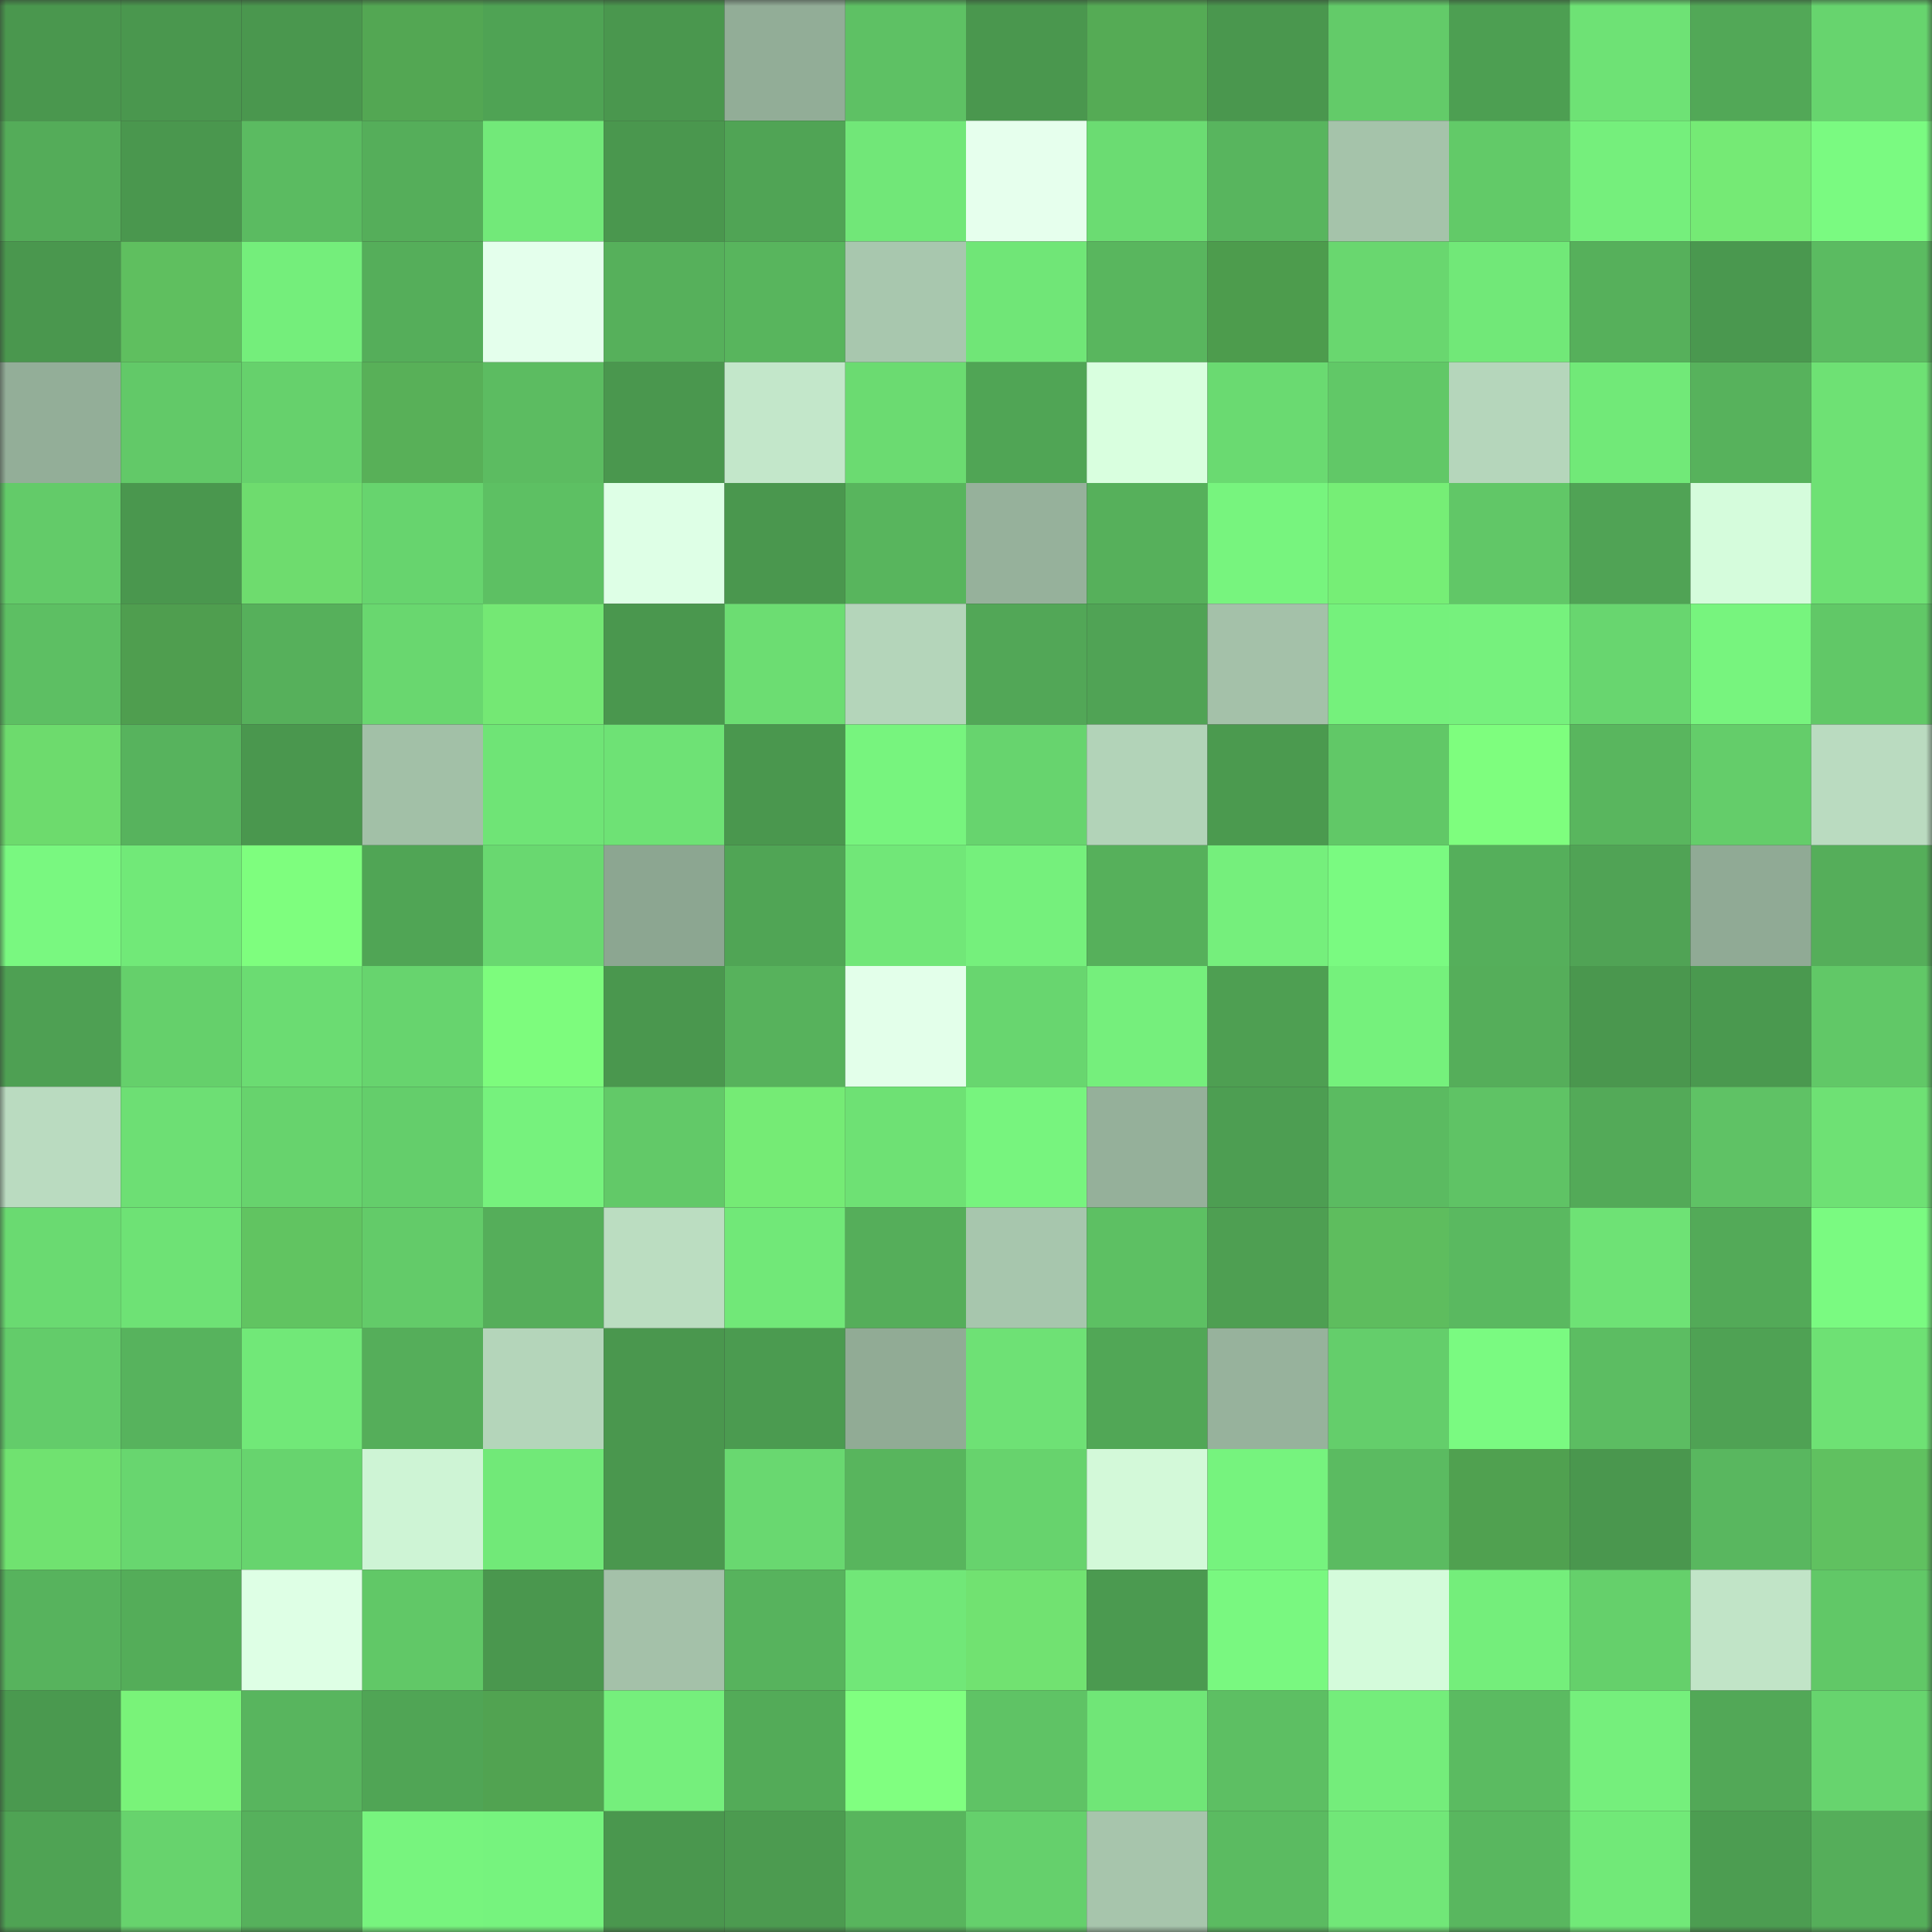<svg viewBox="0 0 160 160" fill="none" role="img" xmlns="http://www.w3.org/2000/svg" width="240" height="240" name="lens%2Caressss.lens"><rect x="0" y="0" width="160" height="160" fill="#333333" stroke="none"/><mask id="858648582" mask-type="alpha" maskUnits="userSpaceOnUse" x="0" y="0" width="160" height="160"><rect width="160" height="160" fill="#FFFFFF"></rect></mask><g mask="url(#858648582)"><rect x="0" y="0" width="10" height="10" fill="#4a974e"></rect><rect x="10" y="0" width="10" height="10" fill="#4a974e"></rect><rect x="20" y="0" width="10" height="10" fill="#4a974e"></rect><rect x="30" y="0" width="10" height="10" fill="#53a753"></rect><rect x="40" y="0" width="10" height="10" fill="#4fa354"></rect><rect x="50" y="0" width="10" height="10" fill="#4a974e"></rect><rect x="60" y="0" width="10" height="10" fill="#92ad97"></rect><rect x="70" y="0" width="10" height="10" fill="#5ec164"></rect><rect x="80" y="0" width="10" height="10" fill="#4a974e"></rect><rect x="90" y="0" width="10" height="10" fill="#55ab55"></rect><rect x="100" y="0" width="10" height="10" fill="#4a974e"></rect><rect x="110" y="0" width="10" height="10" fill="#63cb69"></rect><rect x="120" y="0" width="10" height="10" fill="#4d9f52"></rect><rect x="130" y="0" width="10" height="10" fill="#6ee275"></rect><rect x="140" y="0" width="10" height="10" fill="#52a857"></rect><rect x="150" y="0" width="10" height="10" fill="#67d46e"></rect><rect x="0" y="10" width="10" height="10" fill="#54ac59"></rect><rect x="10" y="10" width="10" height="10" fill="#4a974e"></rect><rect x="20" y="10" width="10" height="10" fill="#5bbb61"></rect><rect x="30" y="10" width="10" height="10" fill="#55ae5a"></rect><rect x="40" y="10" width="10" height="10" fill="#72e979"></rect><rect x="50" y="10" width="10" height="10" fill="#4a974e"></rect><rect x="60" y="10" width="10" height="10" fill="#50a455"></rect><rect x="70" y="10" width="10" height="10" fill="#71e778"></rect><rect x="80" y="10" width="10" height="10" fill="#e6ffed"></rect><rect x="90" y="10" width="10" height="10" fill="#6bdc72"></rect><rect x="100" y="10" width="10" height="10" fill="#58b55e"></rect><rect x="110" y="10" width="10" height="10" fill="#a5c3aa"></rect><rect x="120" y="10" width="10" height="10" fill="#62ca68"></rect><rect x="130" y="10" width="10" height="10" fill="#75ef7c"></rect><rect x="140" y="10" width="10" height="10" fill="#75ea75"></rect><rect x="150" y="10" width="10" height="10" fill="#7afa81"></rect><rect x="0" y="20" width="10" height="10" fill="#4a974e"></rect><rect x="10" y="20" width="10" height="10" fill="#5fbf5f"></rect><rect x="20" y="20" width="10" height="10" fill="#74ee7b"></rect><rect x="30" y="20" width="10" height="10" fill="#55ae5a"></rect><rect x="40" y="20" width="10" height="10" fill="#e4ffec"></rect><rect x="50" y="20" width="10" height="10" fill="#56b05b"></rect><rect x="60" y="20" width="10" height="10" fill="#58b55d"></rect><rect x="70" y="20" width="10" height="10" fill="#a8c7ae"></rect><rect x="80" y="20" width="10" height="10" fill="#70e677"></rect><rect x="90" y="20" width="10" height="10" fill="#59b65e"></rect><rect x="100" y="20" width="10" height="10" fill="#4d9c4d"></rect><rect x="110" y="20" width="10" height="10" fill="#69d76f"></rect><rect x="120" y="20" width="10" height="10" fill="#71e878"></rect><rect x="130" y="20" width="10" height="10" fill="#56b05b"></rect><rect x="140" y="20" width="10" height="10" fill="#4a984f"></rect><rect x="150" y="20" width="10" height="10" fill="#5bbb61"></rect><rect x="0" y="30" width="10" height="10" fill="#93ae98"></rect><rect x="10" y="30" width="10" height="10" fill="#62c968"></rect><rect x="20" y="30" width="10" height="10" fill="#66d16c"></rect><rect x="30" y="30" width="10" height="10" fill="#58b058"></rect><rect x="40" y="30" width="10" height="10" fill="#5cbc61"></rect><rect x="50" y="30" width="10" height="10" fill="#4a974e"></rect><rect x="60" y="30" width="10" height="10" fill="#c3e7ca"></rect><rect x="70" y="30" width="10" height="10" fill="#6bdb71"></rect><rect x="80" y="30" width="10" height="10" fill="#50a555"></rect><rect x="90" y="30" width="10" height="10" fill="#d9ffdf"></rect><rect x="100" y="30" width="10" height="10" fill="#6ada71"></rect><rect x="110" y="30" width="10" height="10" fill="#61c867"></rect><rect x="120" y="30" width="10" height="10" fill="#b5d6bb"></rect><rect x="130" y="30" width="10" height="10" fill="#71e978"></rect><rect x="140" y="30" width="10" height="10" fill="#57b25c"></rect><rect x="150" y="30" width="10" height="10" fill="#6ee174"></rect><rect x="0" y="40" width="10" height="10" fill="#63cb69"></rect><rect x="10" y="40" width="10" height="10" fill="#4a974e"></rect><rect x="20" y="40" width="10" height="10" fill="#6edc6e"></rect><rect x="30" y="40" width="10" height="10" fill="#67d46e"></rect><rect x="40" y="40" width="10" height="10" fill="#5dc063"></rect><rect x="50" y="40" width="10" height="10" fill="#deffe6"></rect><rect x="60" y="40" width="10" height="10" fill="#4a974e"></rect><rect x="70" y="40" width="10" height="10" fill="#58b55d"></rect><rect x="80" y="40" width="10" height="10" fill="#96b19b"></rect><rect x="90" y="40" width="10" height="10" fill="#56b05b"></rect><rect x="100" y="40" width="10" height="10" fill="#77f47e"></rect><rect x="110" y="40" width="10" height="10" fill="#76ee76"></rect><rect x="120" y="40" width="10" height="10" fill="#61c767"></rect><rect x="130" y="40" width="10" height="10" fill="#50a355"></rect><rect x="140" y="40" width="10" height="10" fill="#d5fcdc"></rect><rect x="150" y="40" width="10" height="10" fill="#6ee174"></rect><rect x="0" y="50" width="10" height="10" fill="#5dbf63"></rect><rect x="10" y="50" width="10" height="10" fill="#4f9e4f"></rect><rect x="20" y="50" width="10" height="10" fill="#56b05b"></rect><rect x="30" y="50" width="10" height="10" fill="#69d76f"></rect><rect x="40" y="50" width="10" height="10" fill="#74e874"></rect><rect x="50" y="50" width="10" height="10" fill="#4a974e"></rect><rect x="60" y="50" width="10" height="10" fill="#6cdd72"></rect><rect x="70" y="50" width="10" height="10" fill="#b4d5ba"></rect><rect x="80" y="50" width="10" height="10" fill="#52a757"></rect><rect x="90" y="50" width="10" height="10" fill="#50a355"></rect><rect x="100" y="50" width="10" height="10" fill="#a4c1a9"></rect><rect x="110" y="50" width="10" height="10" fill="#75f17c"></rect><rect x="120" y="50" width="10" height="10" fill="#76f17d"></rect><rect x="130" y="50" width="10" height="10" fill="#68d66f"></rect><rect x="140" y="50" width="10" height="10" fill="#77f47e"></rect><rect x="150" y="50" width="10" height="10" fill="#61c867"></rect><rect x="0" y="60" width="10" height="10" fill="#6ddb6d"></rect><rect x="10" y="60" width="10" height="10" fill="#57b35d"></rect><rect x="20" y="60" width="10" height="10" fill="#4a974e"></rect><rect x="30" y="60" width="10" height="10" fill="#a2c0a7"></rect><rect x="40" y="60" width="10" height="10" fill="#6fe476"></rect><rect x="50" y="60" width="10" height="10" fill="#6ee275"></rect><rect x="60" y="60" width="10" height="10" fill="#4a974e"></rect><rect x="70" y="60" width="10" height="10" fill="#77f47e"></rect><rect x="80" y="60" width="10" height="10" fill="#67d46e"></rect><rect x="90" y="60" width="10" height="10" fill="#b2d3b8"></rect><rect x="100" y="60" width="10" height="10" fill="#4b9a4f"></rect><rect x="110" y="60" width="10" height="10" fill="#61c867"></rect><rect x="120" y="60" width="10" height="10" fill="#7efe7e"></rect><rect x="130" y="60" width="10" height="10" fill="#59b65e"></rect><rect x="140" y="60" width="10" height="10" fill="#64cd6a"></rect><rect x="150" y="60" width="10" height="10" fill="#badbc0"></rect><rect x="0" y="70" width="10" height="10" fill="#79f880"></rect><rect x="10" y="70" width="10" height="10" fill="#71e978"></rect><rect x="20" y="70" width="10" height="10" fill="#7efe7e"></rect><rect x="30" y="70" width="10" height="10" fill="#50a555"></rect><rect x="40" y="70" width="10" height="10" fill="#69d870"></rect><rect x="50" y="70" width="10" height="10" fill="#8ca691"></rect><rect x="60" y="70" width="10" height="10" fill="#50a555"></rect><rect x="70" y="70" width="10" height="10" fill="#71e778"></rect><rect x="80" y="70" width="10" height="10" fill="#75f07c"></rect><rect x="90" y="70" width="10" height="10" fill="#56b05b"></rect><rect x="100" y="70" width="10" height="10" fill="#75ef7c"></rect><rect x="110" y="70" width="10" height="10" fill="#7afa81"></rect><rect x="120" y="70" width="10" height="10" fill="#55af5b"></rect><rect x="130" y="70" width="10" height="10" fill="#50a355"></rect><rect x="140" y="70" width="10" height="10" fill="#90aa95"></rect><rect x="150" y="70" width="10" height="10" fill="#55ae5a"></rect><rect x="0" y="80" width="10" height="10" fill="#4ea053"></rect><rect x="10" y="80" width="10" height="10" fill="#65d06b"></rect><rect x="20" y="80" width="10" height="10" fill="#6bdc72"></rect><rect x="30" y="80" width="10" height="10" fill="#67d46e"></rect><rect x="40" y="80" width="10" height="10" fill="#7dfc7d"></rect><rect x="50" y="80" width="10" height="10" fill="#4a974e"></rect><rect x="60" y="80" width="10" height="10" fill="#57b25c"></rect><rect x="70" y="80" width="10" height="10" fill="#e3ffea"></rect><rect x="80" y="80" width="10" height="10" fill="#68d66f"></rect><rect x="90" y="80" width="10" height="10" fill="#75ef7c"></rect><rect x="100" y="80" width="10" height="10" fill="#4e9f52"></rect><rect x="110" y="80" width="10" height="10" fill="#75f17c"></rect><rect x="120" y="80" width="10" height="10" fill="#55ae5a"></rect><rect x="130" y="80" width="10" height="10" fill="#4a974e"></rect><rect x="140" y="80" width="10" height="10" fill="#4a994f"></rect><rect x="150" y="80" width="10" height="10" fill="#61c867"></rect><rect x="0" y="90" width="10" height="10" fill="#badbc0"></rect><rect x="10" y="90" width="10" height="10" fill="#6ddf74"></rect><rect x="20" y="90" width="10" height="10" fill="#67d36d"></rect><rect x="30" y="90" width="10" height="10" fill="#64ce6b"></rect><rect x="40" y="90" width="10" height="10" fill="#76f27d"></rect><rect x="50" y="90" width="10" height="10" fill="#62c968"></rect><rect x="60" y="90" width="10" height="10" fill="#75eb75"></rect><rect x="70" y="90" width="10" height="10" fill="#6ee174"></rect><rect x="80" y="90" width="10" height="10" fill="#77f47e"></rect><rect x="90" y="90" width="10" height="10" fill="#95b09a"></rect><rect x="100" y="90" width="10" height="10" fill="#4d9e52"></rect><rect x="110" y="90" width="10" height="10" fill="#5bbb61"></rect><rect x="120" y="90" width="10" height="10" fill="#5fc365"></rect><rect x="130" y="90" width="10" height="10" fill="#53aa58"></rect><rect x="140" y="90" width="10" height="10" fill="#5fc265"></rect><rect x="150" y="90" width="10" height="10" fill="#6ee174"></rect><rect x="0" y="100" width="10" height="10" fill="#6ada71"></rect><rect x="10" y="100" width="10" height="10" fill="#6ee275"></rect><rect x="20" y="100" width="10" height="10" fill="#61c461"></rect><rect x="30" y="100" width="10" height="10" fill="#63cb69"></rect><rect x="40" y="100" width="10" height="10" fill="#55ae5a"></rect><rect x="50" y="100" width="10" height="10" fill="#bbddc1"></rect><rect x="60" y="100" width="10" height="10" fill="#71e878"></rect><rect x="70" y="100" width="10" height="10" fill="#55ae5a"></rect><rect x="80" y="100" width="10" height="10" fill="#a7c6ad"></rect><rect x="90" y="100" width="10" height="10" fill="#5dc063"></rect><rect x="100" y="100" width="10" height="10" fill="#4e9f52"></rect><rect x="110" y="100" width="10" height="10" fill="#5ebd5e"></rect><rect x="120" y="100" width="10" height="10" fill="#5ab960"></rect><rect x="130" y="100" width="10" height="10" fill="#6ee275"></rect><rect x="140" y="100" width="10" height="10" fill="#53aa58"></rect><rect x="150" y="100" width="10" height="10" fill="#7afa81"></rect><rect x="0" y="110" width="10" height="10" fill="#63cc6a"></rect><rect x="10" y="110" width="10" height="10" fill="#57b35d"></rect><rect x="20" y="110" width="10" height="10" fill="#71e878"></rect><rect x="30" y="110" width="10" height="10" fill="#55ae5a"></rect><rect x="40" y="110" width="10" height="10" fill="#b4d5ba"></rect><rect x="50" y="110" width="10" height="10" fill="#4a974e"></rect><rect x="60" y="110" width="10" height="10" fill="#4b9b50"></rect><rect x="70" y="110" width="10" height="10" fill="#91ab95"></rect><rect x="80" y="110" width="10" height="10" fill="#6ee175"></rect><rect x="90" y="110" width="10" height="10" fill="#51a756"></rect><rect x="100" y="110" width="10" height="10" fill="#97b29c"></rect><rect x="110" y="110" width="10" height="10" fill="#64ce6b"></rect><rect x="120" y="110" width="10" height="10" fill="#7afa81"></rect><rect x="130" y="110" width="10" height="10" fill="#5cbd62"></rect><rect x="140" y="110" width="10" height="10" fill="#4fa254"></rect><rect x="150" y="110" width="10" height="10" fill="#6ee174"></rect><rect x="0" y="120" width="10" height="10" fill="#70e270"></rect><rect x="10" y="120" width="10" height="10" fill="#68d66f"></rect><rect x="20" y="120" width="10" height="10" fill="#67d46e"></rect><rect x="30" y="120" width="10" height="10" fill="#cef4d5"></rect><rect x="40" y="120" width="10" height="10" fill="#71e978"></rect><rect x="50" y="120" width="10" height="10" fill="#4a974e"></rect><rect x="60" y="120" width="10" height="10" fill="#69d870"></rect><rect x="70" y="120" width="10" height="10" fill="#58b55d"></rect><rect x="80" y="120" width="10" height="10" fill="#67d36d"></rect><rect x="90" y="120" width="10" height="10" fill="#d3f9d9"></rect><rect x="100" y="120" width="10" height="10" fill="#76f37e"></rect><rect x="110" y="120" width="10" height="10" fill="#5bbb61"></rect><rect x="120" y="120" width="10" height="10" fill="#50a150"></rect><rect x="130" y="120" width="10" height="10" fill="#4a974e"></rect><rect x="140" y="120" width="10" height="10" fill="#59b75f"></rect><rect x="150" y="120" width="10" height="10" fill="#60c160"></rect><rect x="0" y="130" width="10" height="10" fill="#57b35d"></rect><rect x="10" y="130" width="10" height="10" fill="#54ad59"></rect><rect x="20" y="130" width="10" height="10" fill="#deffe5"></rect><rect x="30" y="130" width="10" height="10" fill="#61c867"></rect><rect x="40" y="130" width="10" height="10" fill="#4a974e"></rect><rect x="50" y="130" width="10" height="10" fill="#a4c1a9"></rect><rect x="60" y="130" width="10" height="10" fill="#57b35d"></rect><rect x="70" y="130" width="10" height="10" fill="#71e778"></rect><rect x="80" y="130" width="10" height="10" fill="#71e271"></rect><rect x="90" y="130" width="10" height="10" fill="#4b9a50"></rect><rect x="100" y="130" width="10" height="10" fill="#79f880"></rect><rect x="110" y="130" width="10" height="10" fill="#d4fbdb"></rect><rect x="120" y="130" width="10" height="10" fill="#74ee7b"></rect><rect x="130" y="130" width="10" height="10" fill="#65d06b"></rect><rect x="140" y="130" width="10" height="10" fill="#c1e4c7"></rect><rect x="150" y="130" width="10" height="10" fill="#61c867"></rect><rect x="0" y="140" width="10" height="10" fill="#4a994f"></rect><rect x="10" y="140" width="10" height="10" fill="#79f379"></rect><rect x="20" y="140" width="10" height="10" fill="#58b55e"></rect><rect x="30" y="140" width="10" height="10" fill="#50a555"></rect><rect x="40" y="140" width="10" height="10" fill="#51a351"></rect><rect x="50" y="140" width="10" height="10" fill="#75ef7c"></rect><rect x="60" y="140" width="10" height="10" fill="#53ab58"></rect><rect x="70" y="140" width="10" height="10" fill="#80ff80"></rect><rect x="80" y="140" width="10" height="10" fill="#5fc365"></rect><rect x="90" y="140" width="10" height="10" fill="#70e677"></rect><rect x="100" y="140" width="10" height="10" fill="#5dbf63"></rect><rect x="110" y="140" width="10" height="10" fill="#74ed7b"></rect><rect x="120" y="140" width="10" height="10" fill="#5bbb61"></rect><rect x="130" y="140" width="10" height="10" fill="#75ef7c"></rect><rect x="140" y="140" width="10" height="10" fill="#52a857"></rect><rect x="150" y="140" width="10" height="10" fill="#67d46e"></rect><rect x="0" y="150" width="10" height="10" fill="#4fa354"></rect><rect x="10" y="150" width="10" height="10" fill="#67d36d"></rect><rect x="20" y="150" width="10" height="10" fill="#56b15c"></rect><rect x="30" y="150" width="10" height="10" fill="#77f47e"></rect><rect x="40" y="150" width="10" height="10" fill="#76f37e"></rect><rect x="50" y="150" width="10" height="10" fill="#4a974e"></rect><rect x="60" y="150" width="10" height="10" fill="#4c9b50"></rect><rect x="70" y="150" width="10" height="10" fill="#58b55d"></rect><rect x="80" y="150" width="10" height="10" fill="#65d06c"></rect><rect x="90" y="150" width="10" height="10" fill="#a7c5ac"></rect><rect x="100" y="150" width="10" height="10" fill="#5bbb61"></rect><rect x="110" y="150" width="10" height="10" fill="#71e778"></rect><rect x="120" y="150" width="10" height="10" fill="#59b75f"></rect><rect x="130" y="150" width="10" height="10" fill="#71e978"></rect><rect x="140" y="150" width="10" height="10" fill="#4c9d51"></rect><rect x="150" y="150" width="10" height="10" fill="#55ae5a"></rect></g></svg>